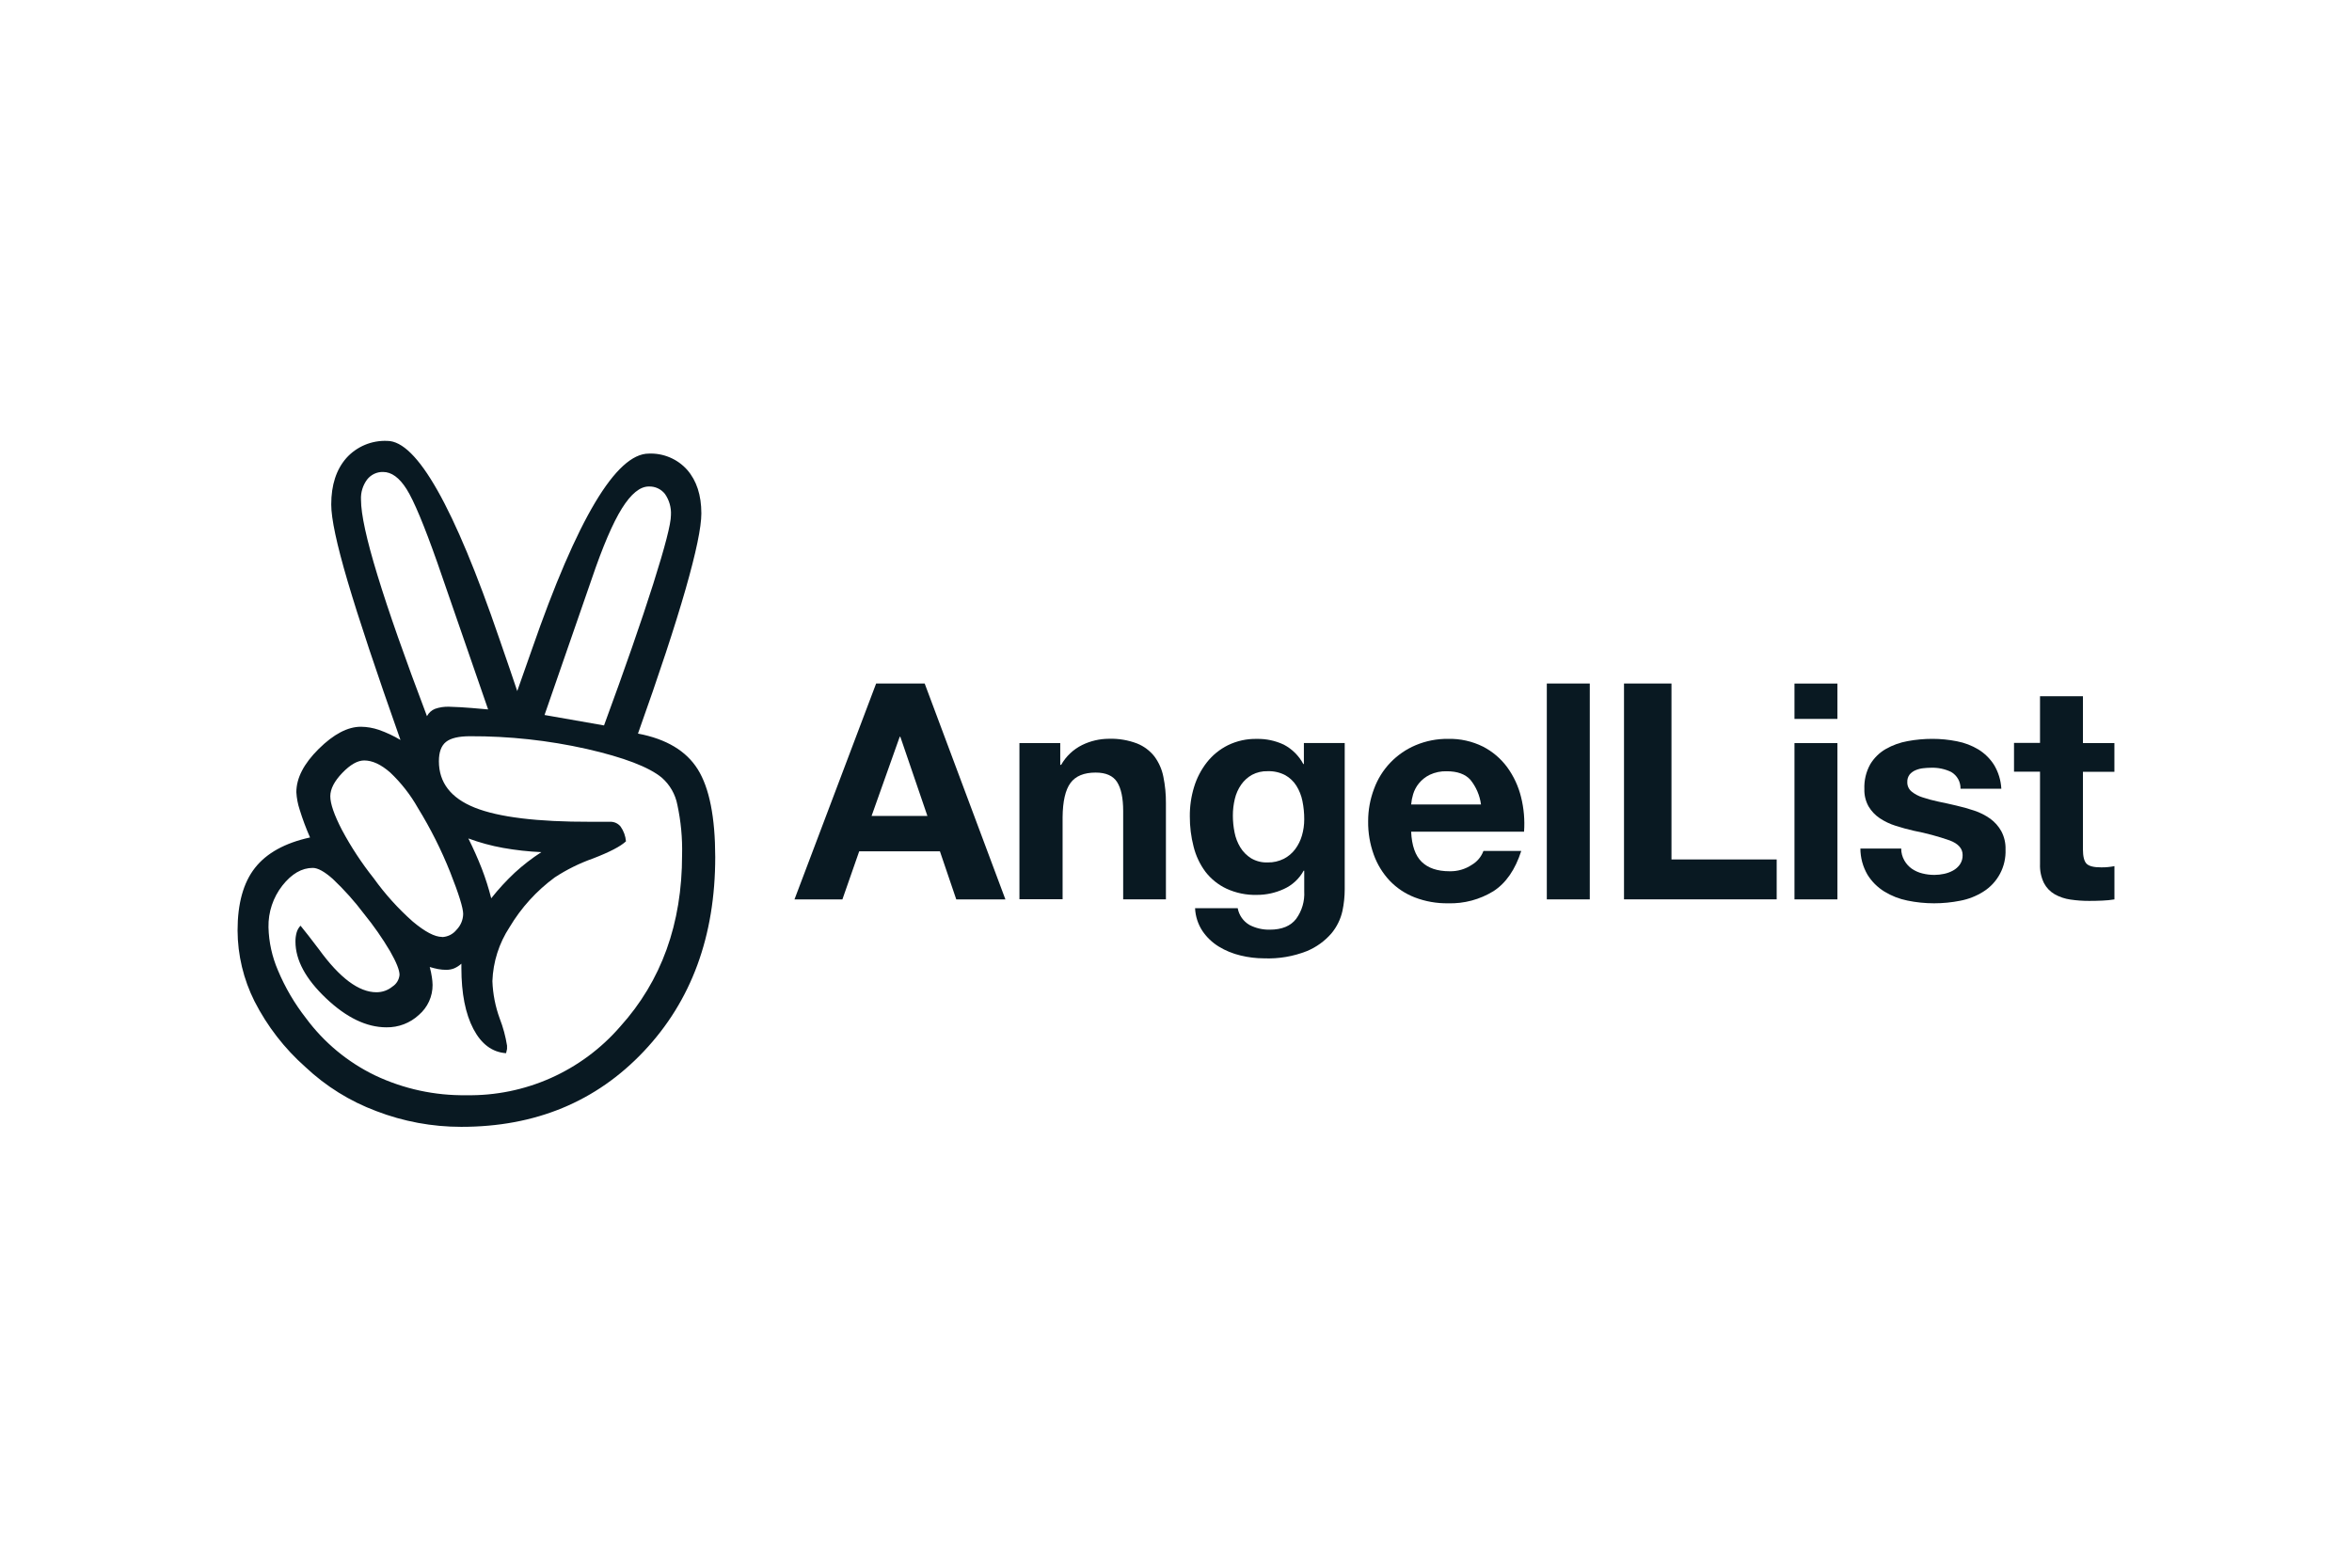 <svg width="150" height="100" viewBox="0 0 150 100" fill="none" xmlns="http://www.w3.org/2000/svg">
<path d="M58.972 43.6L64.12 57.37H60.986L59.944 54.304H54.796L53.725 57.37H50.669L55.876 43.6H58.972ZM59.146 52.048L57.418 46.994H57.381L55.586 52.046L59.146 52.048Z" fill="#091922"/>
<path d="M67.618 47.401V48.786H67.677C67.987 48.24 68.454 47.8 69.016 47.522C69.545 47.263 70.126 47.128 70.715 47.125C71.329 47.105 71.942 47.207 72.517 47.425C72.953 47.6 73.336 47.886 73.626 48.255C73.909 48.639 74.103 49.08 74.194 49.547C74.308 50.102 74.362 50.667 74.357 51.234V57.368H71.631V51.732C71.631 50.909 71.502 50.295 71.245 49.889C70.988 49.484 70.531 49.281 69.876 49.281C69.13 49.281 68.594 49.503 68.269 49.946C67.944 50.389 67.777 51.118 67.768 52.134V57.36H65.015V47.401H67.618Z" fill="#091922"/>
<path d="M85.615 58.105C85.499 58.633 85.257 59.125 84.911 59.54C84.485 60.032 83.95 60.418 83.349 60.668C82.479 61.011 81.547 61.169 80.612 61.131C80.108 61.13 79.606 61.069 79.117 60.949C78.628 60.834 78.159 60.643 77.73 60.381C77.316 60.128 76.96 59.789 76.688 59.388C76.402 58.953 76.239 58.45 76.216 57.93H78.935C78.975 58.153 79.064 58.364 79.194 58.549C79.324 58.734 79.492 58.888 79.688 59.002C80.087 59.208 80.53 59.311 80.979 59.302C81.75 59.302 82.313 59.071 82.666 58.608C83.034 58.1 83.215 57.48 83.178 56.854V55.541H83.14C82.857 56.057 82.413 56.467 81.876 56.709C81.335 56.958 80.747 57.086 80.151 57.084C79.487 57.101 78.827 56.965 78.223 56.688C77.698 56.442 77.239 56.074 76.883 55.616C76.525 55.136 76.267 54.59 76.123 54.009C75.959 53.376 75.878 52.724 75.882 52.07C75.876 51.439 75.966 50.812 76.15 50.208C76.323 49.635 76.601 49.1 76.969 48.628C77.33 48.17 77.787 47.798 78.308 47.538C78.882 47.258 79.513 47.12 80.151 47.133C80.747 47.121 81.337 47.246 81.876 47.5C82.405 47.778 82.838 48.208 83.119 48.735H83.156V47.396H85.76V56.73C85.759 57.192 85.711 57.653 85.615 58.105ZM81.865 54.788C82.153 54.641 82.404 54.431 82.599 54.172C82.796 53.908 82.943 53.61 83.033 53.294C83.131 52.959 83.179 52.611 83.178 52.263C83.18 51.87 83.141 51.479 83.063 51.095C82.994 50.749 82.863 50.419 82.677 50.12C82.499 49.839 82.254 49.607 81.965 49.445C81.619 49.266 81.234 49.179 80.845 49.193C80.499 49.183 80.157 49.262 79.851 49.423C79.576 49.577 79.338 49.791 79.157 50.05C78.967 50.324 78.829 50.631 78.753 50.956C78.668 51.306 78.626 51.666 78.627 52.027C78.627 52.387 78.663 52.746 78.734 53.098C78.799 53.435 78.923 53.758 79.101 54.052C79.273 54.333 79.508 54.57 79.787 54.746C80.11 54.937 80.483 55.03 80.858 55.013C81.207 55.019 81.553 54.941 81.865 54.786L81.865 54.788Z" fill="#091922"/>
<path d="M90.672 54.979C91.083 55.377 91.674 55.576 92.445 55.576C92.953 55.589 93.452 55.444 93.873 55.161C94.211 54.96 94.47 54.65 94.607 54.282H97.018C96.632 55.479 96.041 56.334 95.244 56.848C94.376 57.382 93.371 57.65 92.352 57.62C91.627 57.631 90.907 57.504 90.23 57.245C89.622 57.011 89.073 56.645 88.623 56.173C88.177 55.695 87.832 55.131 87.611 54.515C87.366 53.835 87.246 53.117 87.254 52.394C87.252 51.683 87.38 50.977 87.632 50.313C87.86 49.693 88.213 49.126 88.669 48.648C89.126 48.171 89.675 47.792 90.284 47.535C90.94 47.259 91.645 47.121 92.357 47.131C93.125 47.113 93.886 47.282 94.575 47.623C95.187 47.937 95.718 48.389 96.126 48.944C96.538 49.512 96.836 50.154 97.004 50.835C97.186 51.559 97.251 52.308 97.197 53.053H89.997C90.036 53.938 90.261 54.58 90.672 54.979ZM93.769 49.734C93.44 49.377 92.942 49.198 92.274 49.198C91.898 49.185 91.525 49.262 91.184 49.421C90.916 49.552 90.679 49.739 90.49 49.97C90.324 50.174 90.199 50.409 90.123 50.661C90.058 50.874 90.016 51.094 89.997 51.317H94.451C94.375 50.736 94.138 50.188 93.769 49.734Z" fill="#091922"/>
<path d="M101.389 43.6V57.37H98.649V43.6H101.389Z" fill="#091922"/>
<path d="M106.599 43.6V54.823H113.309V57.368H103.572V43.6H106.599Z" fill="#091922"/>
<path d="M114.444 45.858V43.603H117.182V45.858H114.444ZM117.182 47.401V57.37H114.444V47.401H117.182Z" fill="#091922"/>
<path d="M121.454 54.893C121.571 55.099 121.732 55.276 121.925 55.413C122.127 55.552 122.352 55.654 122.59 55.712C122.845 55.778 123.108 55.81 123.372 55.809C123.576 55.808 123.78 55.786 123.98 55.742C124.182 55.701 124.377 55.63 124.558 55.53C124.73 55.436 124.878 55.304 124.992 55.145C125.114 54.966 125.175 54.753 125.167 54.537C125.167 54.126 124.893 53.817 124.347 53.61C123.601 53.35 122.838 53.144 122.062 52.994C121.664 52.904 121.275 52.798 120.894 52.675C120.536 52.563 120.195 52.401 119.882 52.193C119.591 51.998 119.348 51.741 119.169 51.44C118.981 51.102 118.888 50.718 118.901 50.331C118.879 49.78 119.008 49.233 119.276 48.751C119.519 48.347 119.861 48.011 120.27 47.776C120.701 47.531 121.17 47.362 121.658 47.275C122.179 47.178 122.708 47.13 123.238 47.13C123.766 47.13 124.293 47.182 124.81 47.286C125.291 47.378 125.751 47.554 126.171 47.806C126.571 48.052 126.911 48.385 127.165 48.781C127.446 49.244 127.608 49.771 127.636 50.313H125.033C125.039 50.097 124.987 49.883 124.882 49.695C124.776 49.506 124.622 49.349 124.435 49.241C124.039 49.051 123.602 48.959 123.163 48.973C122.996 48.974 122.828 48.984 122.662 49.003C122.492 49.02 122.326 49.062 122.169 49.129C122.025 49.188 121.897 49.28 121.794 49.397C121.685 49.537 121.63 49.712 121.639 49.889C121.635 50.003 121.658 50.115 121.704 50.219C121.751 50.322 121.82 50.414 121.907 50.487C122.115 50.656 122.354 50.783 122.611 50.862C122.937 50.97 123.269 51.06 123.605 51.13C123.978 51.206 124.358 51.29 124.743 51.381C125.138 51.47 125.528 51.579 125.911 51.708C126.272 51.828 126.613 52 126.924 52.22C127.217 52.432 127.46 52.706 127.636 53.023C127.826 53.382 127.918 53.785 127.904 54.191C127.925 54.727 127.804 55.26 127.552 55.734C127.3 56.208 126.927 56.606 126.471 56.888C126.025 57.167 125.531 57.359 125.014 57.456C124.464 57.566 123.905 57.62 123.345 57.62C122.775 57.62 122.205 57.562 121.647 57.446C121.124 57.342 120.625 57.146 120.171 56.867C119.736 56.598 119.369 56.231 119.1 55.796C118.805 55.288 118.649 54.713 118.647 54.127H121.251C121.248 54.396 121.319 54.66 121.454 54.893Z" fill="#091922"/>
<path d="M134.847 47.401V49.233H132.84V54.17C132.84 54.632 132.918 54.941 133.073 55.096C133.229 55.252 133.538 55.329 134 55.327C134.155 55.327 134.303 55.327 134.445 55.308C134.581 55.296 134.716 55.276 134.849 55.249V57.371C134.594 57.412 134.336 57.438 134.078 57.448C133.794 57.461 133.517 57.467 133.247 57.467C132.844 57.469 132.441 57.44 132.042 57.381C131.69 57.332 131.35 57.218 131.04 57.044C130.749 56.876 130.511 56.629 130.355 56.331C130.172 55.953 130.085 55.535 130.103 55.115V49.222H128.445V47.39H130.103V44.412H132.84V47.401L134.847 47.401Z" fill="#091922"/>
<path d="M40.687 46.795C42.494 47.136 43.766 47.897 44.503 49.077C45.239 50.258 45.61 52.121 45.614 54.666C45.614 59.715 44.096 63.847 41.061 67.061C38.025 70.275 34.144 71.881 29.416 71.879C27.562 71.88 25.725 71.54 23.995 70.874C22.317 70.247 20.782 69.292 19.478 68.064C18.143 66.882 17.042 65.46 16.232 63.872C15.528 62.47 15.158 60.924 15.151 59.355C15.151 57.633 15.521 56.3 16.262 55.359C17.003 54.417 18.173 53.771 19.773 53.42C19.518 52.842 19.297 52.25 19.111 51.646C18.992 51.286 18.921 50.913 18.9 50.535C18.9 49.633 19.376 48.712 20.327 47.77C21.279 46.829 22.175 46.358 23.017 46.358C23.405 46.363 23.79 46.429 24.158 46.554C24.639 46.722 25.103 46.939 25.54 47.201C23.996 42.835 22.874 39.464 22.173 37.089C21.473 34.714 21.123 33.078 21.125 32.18C21.125 30.938 21.446 29.951 22.086 29.22C22.413 28.855 22.818 28.568 23.27 28.378C23.722 28.189 24.21 28.102 24.7 28.124C26.583 28.124 28.965 32.331 31.846 40.745C32.346 42.186 32.726 43.298 32.987 44.081C33.208 43.461 33.518 42.58 33.918 41.437C36.809 33.102 39.295 28.934 41.377 28.934C41.836 28.915 42.294 28.998 42.717 29.177C43.141 29.356 43.519 29.627 43.825 29.97C44.427 30.661 44.729 31.587 44.729 32.749C44.729 33.631 44.393 35.243 43.723 37.586C43.052 39.929 42.04 42.998 40.687 46.795ZM19.171 59.054C19.452 59.395 19.843 59.897 20.343 60.559C21.666 62.382 22.887 63.294 24.007 63.294C24.379 63.296 24.741 63.169 25.028 62.932C25.156 62.85 25.263 62.74 25.341 62.61C25.419 62.48 25.467 62.334 25.48 62.183C25.48 61.882 25.279 61.38 24.878 60.677C24.386 59.846 23.834 59.053 23.224 58.304C22.622 57.503 21.953 56.755 21.225 56.067C20.695 55.597 20.269 55.362 19.948 55.362C19.247 55.362 18.601 55.737 18.009 56.488C17.416 57.246 17.103 58.185 17.123 59.147C17.146 60.094 17.351 61.027 17.726 61.897C18.183 62.989 18.785 64.015 19.514 64.947C20.664 66.503 22.175 67.755 23.917 68.597C25.735 69.459 27.726 69.892 29.738 69.862C31.593 69.895 33.434 69.52 35.129 68.765C36.824 68.009 38.333 66.891 39.549 65.489C42.183 62.574 43.5 58.923 43.5 54.537C43.527 53.462 43.425 52.387 43.199 51.336C43.07 50.665 42.722 50.057 42.208 49.607C41.387 48.927 39.789 48.315 37.414 47.773C34.973 47.225 32.478 46.954 29.976 46.963C29.255 46.963 28.744 47.084 28.443 47.325C28.142 47.566 27.991 47.976 27.991 48.556C27.991 49.919 28.752 50.906 30.274 51.516C31.796 52.127 34.26 52.428 37.667 52.42H38.898C39.027 52.414 39.155 52.438 39.273 52.49C39.391 52.543 39.494 52.622 39.576 52.721C39.773 53 39.892 53.326 39.922 53.666C39.581 53.988 38.879 54.353 37.814 54.763C36.958 55.065 36.141 55.469 35.381 55.967C34.218 56.822 33.238 57.901 32.499 59.141C31.826 60.167 31.447 61.357 31.403 62.583C31.432 63.399 31.59 64.205 31.87 64.971C32.087 65.529 32.243 66.109 32.337 66.7V66.91L32.276 67.181C31.395 67.121 30.7 66.605 30.19 65.634C29.68 64.662 29.425 63.365 29.425 61.743V61.472C29.287 61.598 29.129 61.7 28.958 61.773C28.8 61.835 28.631 61.865 28.461 61.864C28.29 61.864 28.118 61.849 27.949 61.818C27.766 61.783 27.585 61.737 27.407 61.683C27.466 61.896 27.511 62.112 27.543 62.33C27.569 62.495 27.584 62.661 27.588 62.827C27.59 63.189 27.513 63.548 27.363 63.878C27.213 64.207 26.992 64.5 26.718 64.736C26.155 65.26 25.411 65.544 24.643 65.531C23.38 65.531 22.098 64.915 20.797 63.682C19.496 62.45 18.845 61.245 18.843 60.069C18.84 59.87 18.865 59.673 18.918 59.481C18.964 59.317 19.051 59.166 19.171 59.045L19.171 59.054ZM28.187 59.774C28.367 59.768 28.543 59.723 28.704 59.643C28.864 59.562 29.006 59.447 29.118 59.307C29.381 59.038 29.532 58.678 29.539 58.301C29.539 57.922 29.264 57.035 28.714 55.642C28.147 54.218 27.457 52.846 26.654 51.541C26.18 50.7 25.582 49.935 24.881 49.273C24.298 48.763 23.747 48.508 23.227 48.508C22.806 48.508 22.34 48.773 21.83 49.303C21.32 49.833 21.065 50.329 21.065 50.791C21.065 51.27 21.315 51.991 21.815 52.953C22.393 54.033 23.068 55.059 23.83 56.018C24.555 57.03 25.392 57.957 26.323 58.783C27.104 59.437 27.725 59.764 28.187 59.764V59.774ZM31.132 45.259L27.886 35.875C27.045 33.492 26.393 31.934 25.932 31.202C25.47 30.469 24.968 30.104 24.426 30.106C24.231 30.102 24.039 30.143 23.863 30.227C23.688 30.311 23.534 30.434 23.414 30.587C23.137 30.959 22.998 31.416 23.023 31.879C23.023 32.801 23.373 34.407 24.074 36.697C24.774 38.988 25.826 41.983 27.23 45.683C27.339 45.472 27.521 45.306 27.741 45.217C28.031 45.115 28.338 45.069 28.645 45.081C28.765 45.081 29.005 45.091 29.364 45.111C29.724 45.131 30.313 45.178 31.132 45.253V45.259ZM34.526 54.356C33.705 54.32 32.887 54.23 32.078 54.085C31.326 53.95 30.587 53.748 29.87 53.483C30.19 54.125 30.475 54.767 30.726 55.407C30.964 56.026 31.165 56.658 31.328 57.301C31.788 56.718 32.292 56.171 32.834 55.663C33.36 55.181 33.926 54.743 34.526 54.356ZM38.522 46.274C39.863 42.628 40.91 39.617 41.663 37.239C42.416 34.862 42.791 33.405 42.789 32.867C42.819 32.387 42.686 31.911 42.413 31.515C42.291 31.358 42.134 31.232 41.953 31.148C41.773 31.064 41.575 31.025 41.377 31.033C40.817 31.033 40.246 31.499 39.663 32.43C39.081 33.362 38.44 34.859 37.739 36.923L34.728 45.608L38.522 46.274Z" fill="#091922"/>
</svg>
